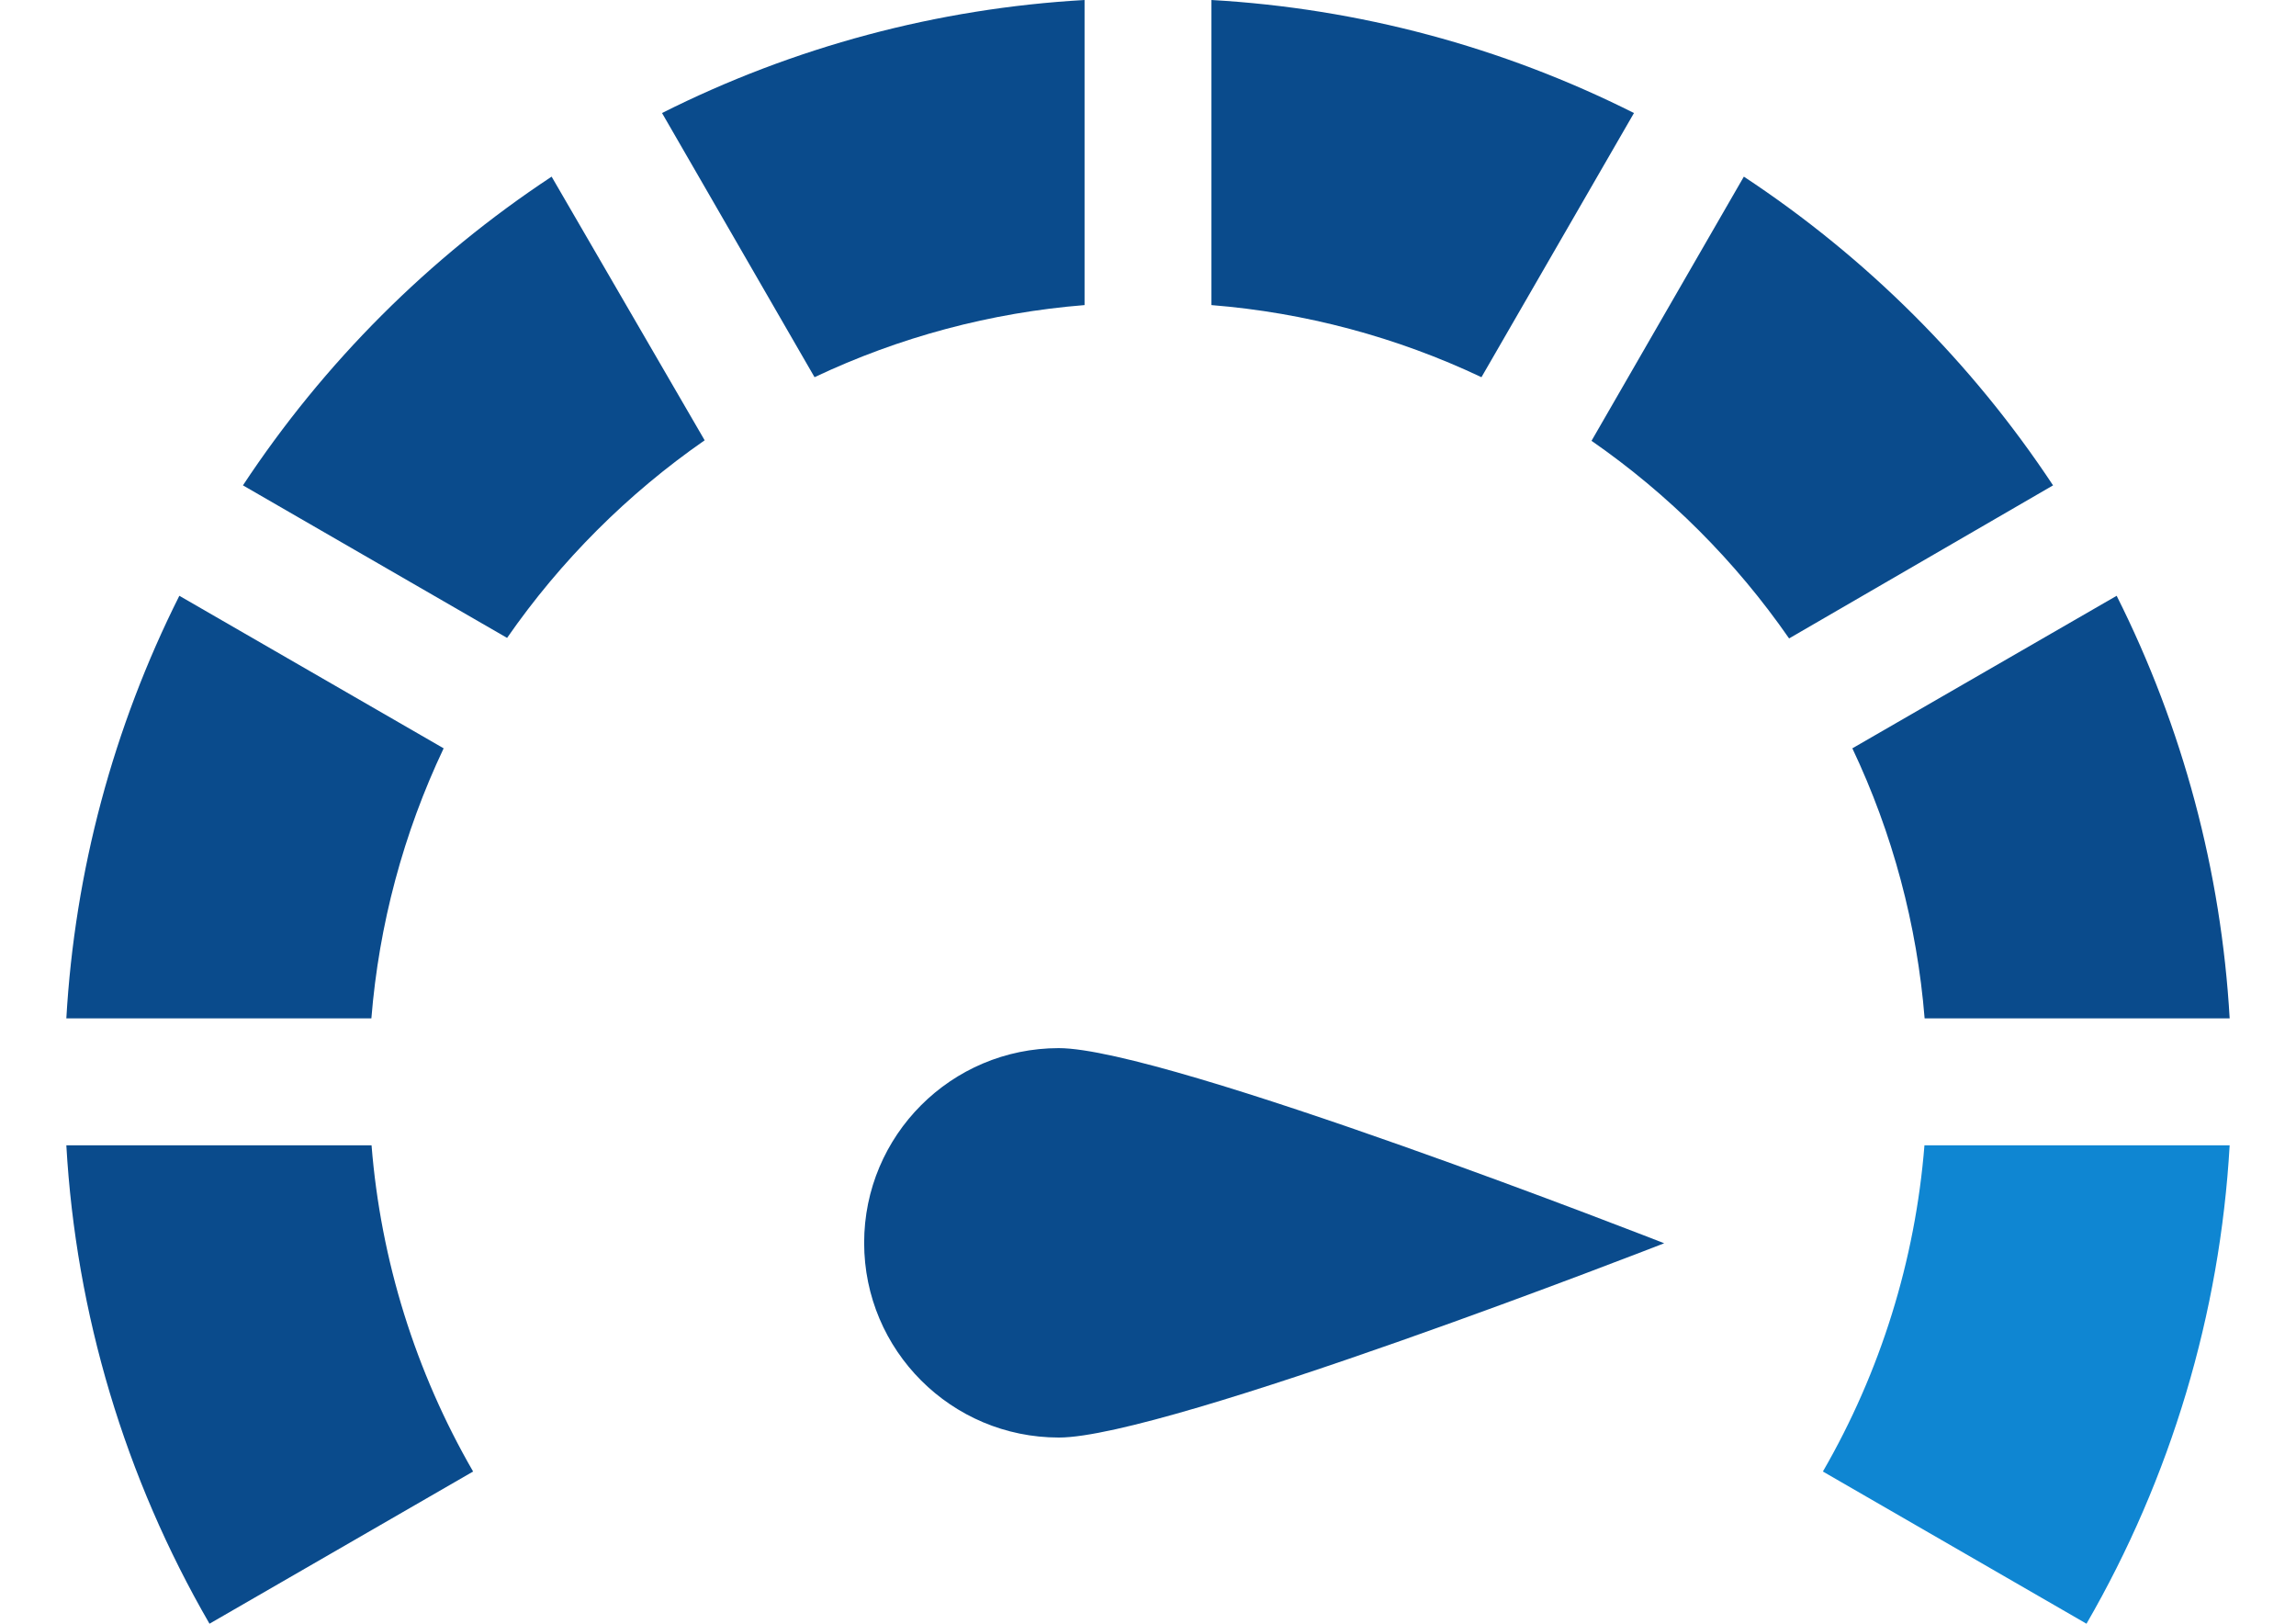 <?xml version="1.0" encoding="utf-8"?>
<!-- Generator: Adobe Illustrator 15.0.0, SVG Export Plug-In . SVG Version: 6.00 Build 0)  -->
<!DOCTYPE svg PUBLIC "-//W3C//DTD SVG 1.1//EN" "http://www.w3.org/Graphics/SVG/1.1/DTD/svg11.dtd">
<svg version="1.1" xmlns="http://www.w3.org/2000/svg" xmlns:xlink="http://www.w3.org/1999/xlink" x="0px" y="0px"
	 width="841.891px" height="595.281px" viewBox="0 0 841.891 595.281" enable-background="new 0 0 841.891 595.281"
	 xml:space="preserve">
<g id="standart" display="none">
	<g id="Layer_2" display="inline">
		<g id="Layer_1-2">
			<path fill="#0A4B8C" d="M423.36,506.246c27.886,27.868,73.082,27.854,100.95-0.032c27.868-27.885,27.854-73.082-0.031-100.95l0,0
				c-27.836-27.898-207.304-106.574-207.304-106.574S395.461,478.347,423.36,506.246z"/>
			<path fill="#D5D5E1" d="M444.205,0v111.85c34.332,2.747,67.88,11.704,99.012,26.438l55.925-96.852
				C550.874,17.171,498.14,3.068,444.205,0z"/>
			<path fill="#D5D5E1" d="M705.717,373.361h111.849c-3.092-53.933-17.192-106.661-41.435-154.937l-96.915,55.924
				C693.969,305.477,702.948,339.025,705.717,373.361z"/>
			<path fill="#0F86D2" d="M397.685,0c-53.937,3.068-106.669,17.171-154.937,41.436l55.925,96.852
				c31.132-14.733,64.68-23.69,99.012-26.438V0z"/>
			<path fill="#0A4B8C" d="M162.675,274.348L65.76,218.425C41.517,266.7,27.416,319.428,24.324,373.361h111.85
				C138.942,339.025,147.922,305.477,162.675,274.348z"/>
			<path fill="#D5D5E1" d="M705.652,419.881c-3.363,42.141-16.086,83.001-37.24,119.603l96.661,55.797
				c30.972-53.558,48.951-113.633,52.492-175.399H705.652z"/>
			<path fill="#D5D5E1" d="M639.432,64.759l-55.86,96.852c28.292,19.616,52.831,44.155,72.447,72.447l96.788-56.115
				C723.042,132.949,684.475,94.448,639.432,64.759z"/>
			<path fill="#0A4B8C" d="M24.324,419.881c3.514,61.771,21.495,121.854,52.493,175.399l96.661-55.797
				c-21.155-36.602-33.878-77.462-37.241-119.603H24.324z"/>
			<path fill="#0F86D2" d="M89.083,177.942l96.852,55.925c19.635-28.277,44.17-52.813,72.447-72.448l-56.115-96.66
				C157.279,94.452,118.776,132.955,89.083,177.942z"/>
		</g>
	</g>
</g>
<g id="medium" display="none">
	<g id="Layer_2_1_" display="inline">
		<g id="Layer_1-2_1_">
			<path fill="#0A4B8C" d="M451.955,523.693c37.532,12.065,77.737-8.58,89.803-46.112c12.065-37.531-8.58-77.738-46.112-89.804l0,0
				c-37.502-12.114-233.094-0.187-233.094-0.187S414.396,511.608,451.955,523.693z"/>
			<path fill="#D5D5E1" d="M444.205,0v111.85c34.332,2.747,67.88,11.704,99.012,26.438l55.925-96.852
				C550.874,17.171,498.14,3.068,444.205,0z"/>
			<path fill="#D5D5E1" d="M705.717,373.361h111.849c-3.092-53.933-17.192-106.661-41.435-154.937l-96.915,55.924
				C693.969,305.477,702.948,339.025,705.717,373.361z"/>
			<path fill="#D5D5E1" d="M397.685,0c-53.937,3.068-106.669,17.171-154.937,41.436l55.925,96.852
				c31.132-14.733,64.68-23.69,99.012-26.438V0z"/>
			<path fill="#0F86D2" d="M162.675,274.348L65.76,218.425C41.517,266.7,27.416,319.428,24.324,373.361h111.85
				C138.942,339.025,147.922,305.477,162.675,274.348z"/>
			<path fill="#D5D5E1" d="M705.652,419.881c-3.363,42.141-16.086,83.001-37.24,119.603l96.661,55.797
				c30.972-53.558,48.951-113.633,52.492-175.399H705.652z"/>
			<path fill="#D5D5E1" d="M639.432,64.759l-55.86,96.852c28.292,19.616,52.831,44.155,72.447,72.447l96.788-56.115
				C723.042,132.949,684.475,94.448,639.432,64.759z"/>
			<path fill="#0A4B8C" d="M24.324,419.881c3.514,61.771,21.495,121.854,52.493,175.399l96.661-55.797
				c-21.155-36.602-33.878-77.462-37.241-119.603H24.324z"/>
			<path fill="#D5D5E1" d="M89.083,177.942l96.852,55.925c19.635-28.277,44.17-52.813,72.447-72.448l-56.115-96.66
				C157.279,94.452,118.776,132.955,89.083,177.942z"/>
		</g>
	</g>
</g>
<g id="premium" display="none">
	<g id="Layer_2_2_" display="inline">
		<g id="Layer_1-2_2_">
			<path fill="#0A4B8C" d="M337.756,405.184c-27.868,27.886-27.854,73.082,0.032,100.95c27.885,27.868,73.082,27.854,100.951-0.031
				l0,0C466.637,478.267,545.313,298.8,545.313,298.8S365.655,377.285,337.756,405.184z"/>
			<path fill="#0F86D2" d="M444.205,0v111.85c34.332,2.747,67.88,11.704,99.012,26.438l55.925-96.852
				C550.874,17.171,498.14,3.068,444.205,0z"/>
			<path fill="#D5D5E1" d="M705.717,373.361h111.849c-3.092-53.933-17.192-106.661-41.435-154.937l-96.915,55.924
				C693.969,305.477,702.948,339.025,705.717,373.361z"/>
			<path fill="#0A4B8C" d="M397.685,0c-53.937,3.068-106.669,17.171-154.937,41.436l55.925,96.852
				c31.132-14.733,64.68-23.69,99.012-26.438V0z"/>
			<path fill="#0A4B8C" d="M162.675,274.348L65.76,218.425C41.517,266.7,27.416,319.428,24.324,373.361h111.85
				C138.942,339.025,147.922,305.477,162.675,274.348z"/>
			<path fill="#D5D5E1" d="M705.652,419.881c-3.363,42.141-16.086,83.001-37.24,119.603l96.661,55.797
				c30.972-53.558,48.951-113.633,52.492-175.399H705.652z"/>
			<path fill="#0F86D2" d="M639.432,64.759l-55.86,96.852c28.292,19.616,52.831,44.155,72.447,72.447l96.788-56.115
				C723.042,132.949,684.475,94.448,639.432,64.759z"/>
			<path fill="#0A4B8C" d="M24.324,419.881c3.514,61.771,21.495,121.854,52.493,175.399l96.661-55.797
				c-21.155-36.602-33.878-77.462-37.241-119.603H24.324z"/>
			<path fill="#0A4B8C" d="M89.083,177.942l96.852,55.925c19.635-28.277,44.17-52.813,72.447-72.448l-56.115-96.66
				C157.279,94.452,118.776,132.955,89.083,177.942z"/>
		</g>
	</g>
</g>
<g id="extra">
	<g id="Layer_2_3_">
		<g id="Layer_1-2_3_">
			<path fill="#0A4B8C" d="M388.224,384.26c-39.424,0.013-71.372,31.981-71.359,71.406c0.012,39.423,31.981,71.372,71.405,71.36l0,0
				c39.41,0.044,221.945-71.227,221.945-71.227S427.679,384.26,388.224,384.26z"/>
			<path fill="#0A4B8C" d="M444.205,0v111.85c34.332,2.747,67.88,11.704,99.012,26.438l55.925-96.852
				C550.874,17.171,498.14,3.068,444.205,0z"/>
			<path fill="#0A4B8C" d="M705.717,373.361h111.849c-3.092-53.933-17.192-106.661-41.435-154.937l-96.915,55.924
				C693.969,305.477,702.948,339.025,705.717,373.361z"/>
			<path fill="#0A4B8C" d="M397.685,0c-53.937,3.068-106.669,17.171-154.937,41.436l55.925,96.852
				c31.132-14.733,64.68-23.69,99.012-26.438V0z"/>
			<path fill="#0A4B8C" d="M162.675,274.348L65.76,218.425C41.517,266.7,27.416,319.428,24.324,373.361h111.85
				C138.942,339.025,147.922,305.477,162.675,274.348z"/>
			<path fill="#0F86D2" d="M705.652,419.881c-3.363,42.141-16.086,83.001-37.24,119.603l96.661,55.797
				c30.972-53.558,48.951-113.633,52.492-175.399H705.652z"/>
			<path fill="#0A4B8C" d="M639.432,64.759l-55.86,96.852c28.292,19.616,52.831,44.155,72.447,72.447l96.788-56.115
				C723.042,132.949,684.475,94.448,639.432,64.759z"/>
			<path fill="#0A4B8C" d="M24.324,419.881c3.514,61.771,21.495,121.854,52.493,175.399l96.661-55.797
				c-21.155-36.602-33.878-77.462-37.241-119.603H24.324z"/>
			<path fill="#0A4B8C" d="M89.083,177.942l96.852,55.925c19.635-28.277,44.17-52.813,72.447-72.448l-56.115-96.66
				C157.279,94.452,118.776,132.955,89.083,177.942z"/>
		</g>
	</g>
</g>
</svg>

